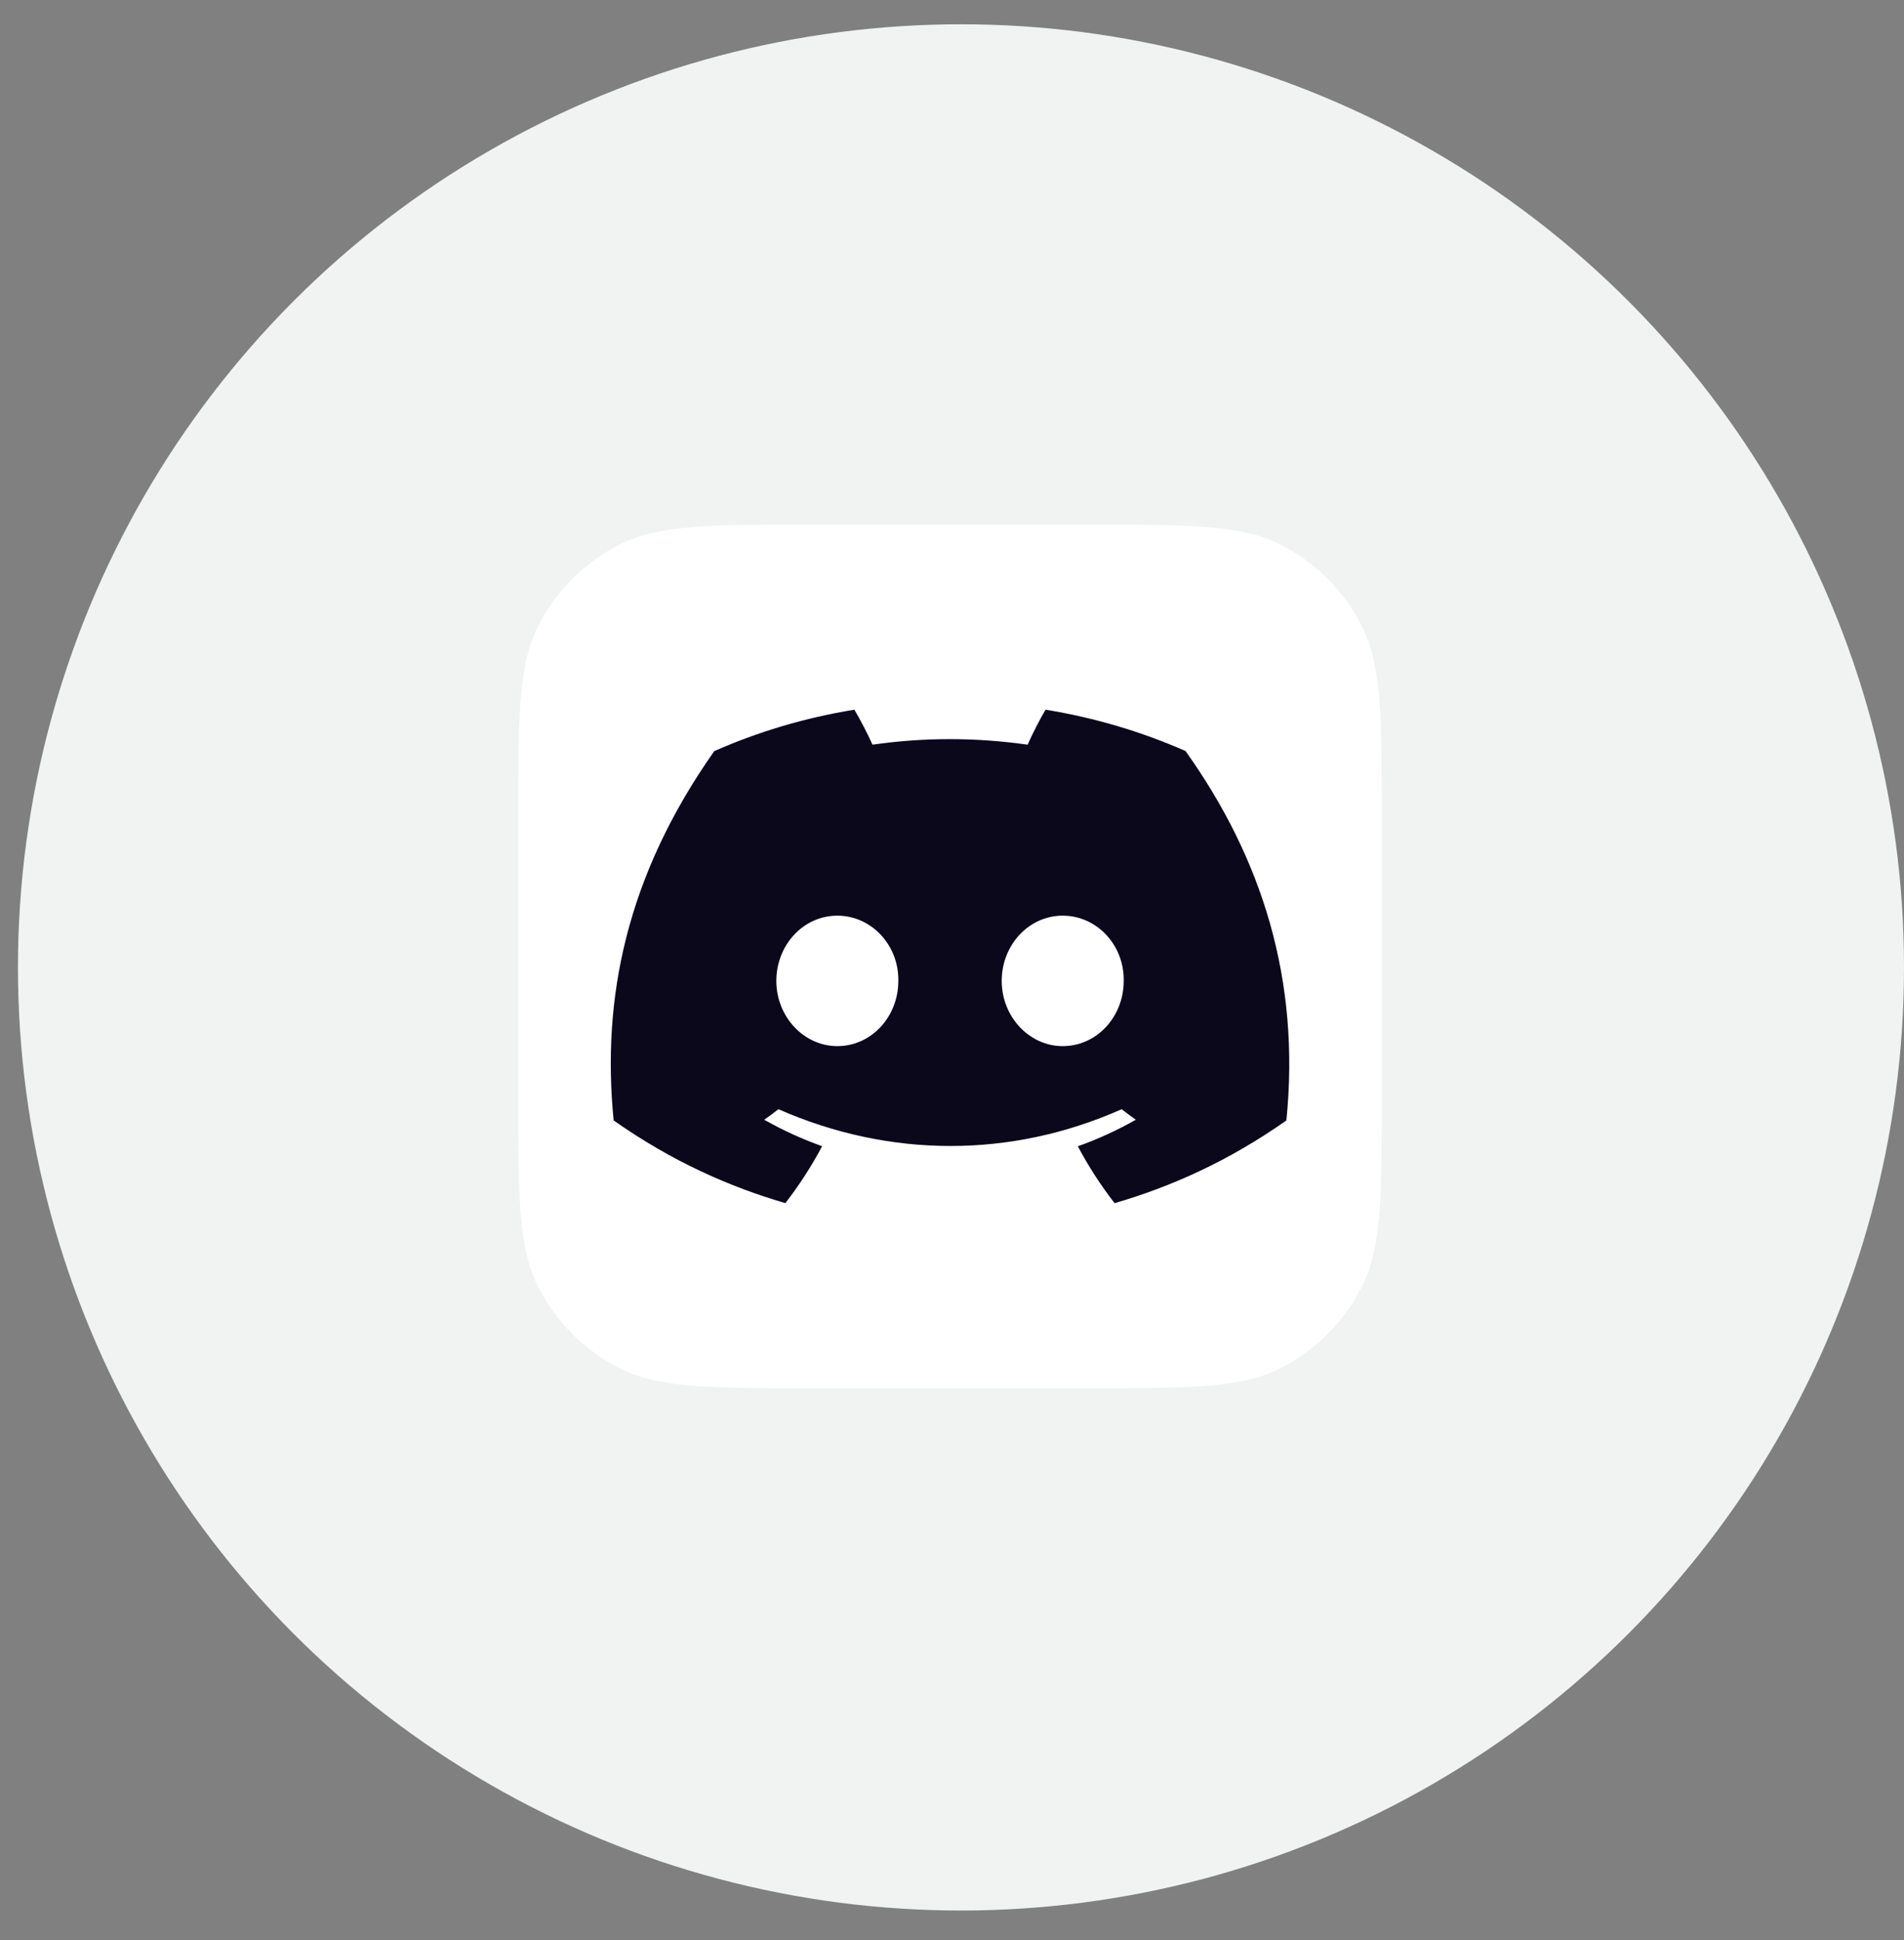 <svg width="53" height="54" viewBox="0 0 53 54" fill="none" xmlns="http://www.w3.org/2000/svg">
<rect x="0" y="0" width="53" height="54" fill="#808080" stroke="none"/>
<circle cx="26.75" cy="26.926" r="26.25" fill="#F1F3F3"/>
<path d="M14.426 22.843C14.426 19.958 14.426 18.516 14.987 17.414C15.481 16.445 16.269 15.657 17.238 15.163C18.34 14.602 19.782 14.602 22.667 14.602H30.222C33.106 14.602 34.549 14.602 35.651 15.163C36.62 15.657 37.408 16.445 37.901 17.414C38.463 18.516 38.463 19.958 38.463 22.843V30.397C38.463 33.282 38.463 34.724 37.901 35.826C37.408 36.795 36.62 37.583 35.651 38.077C34.549 38.639 33.106 38.639 30.222 38.639H22.667C19.782 38.639 18.34 38.639 17.238 38.077C16.269 37.583 15.481 36.795 14.987 35.826C14.426 34.724 14.426 33.282 14.426 30.397V22.843Z" fill="white"/>
<path d="M33 20.903C31.778 20.366 30.471 19.975 29.104 19.753C28.936 20.038 28.74 20.422 28.605 20.727C27.152 20.521 25.713 20.521 24.287 20.727C24.151 20.422 23.951 20.038 23.782 19.753C22.413 19.975 21.105 20.367 19.882 20.906C17.416 24.407 16.748 27.821 17.082 31.186C18.718 32.334 20.303 33.031 21.861 33.487C22.246 32.989 22.589 32.461 22.884 31.903C22.321 31.702 21.782 31.454 21.273 31.166C21.408 31.072 21.54 30.974 21.668 30.873C24.775 32.238 28.152 32.238 31.222 30.873C31.352 30.974 31.484 31.072 31.617 31.166C31.106 31.456 30.566 31.704 30.003 31.905C30.298 32.461 30.64 32.991 31.026 33.488C32.586 33.032 34.172 32.335 35.808 31.186C36.2 27.285 35.138 23.902 33 20.903ZM23.308 29.117C22.375 29.117 21.61 28.298 21.61 27.302C21.61 26.306 22.358 25.486 23.308 25.486C24.257 25.486 25.022 26.304 25.006 27.302C25.007 28.298 24.257 29.117 23.308 29.117ZM29.582 29.117C28.649 29.117 27.884 28.298 27.884 27.302C27.884 26.306 28.633 25.486 29.582 25.486C30.532 25.486 31.297 26.304 31.28 27.302C31.28 28.298 30.532 29.117 29.582 29.117Z" fill="#0B081C"/>
</svg>
